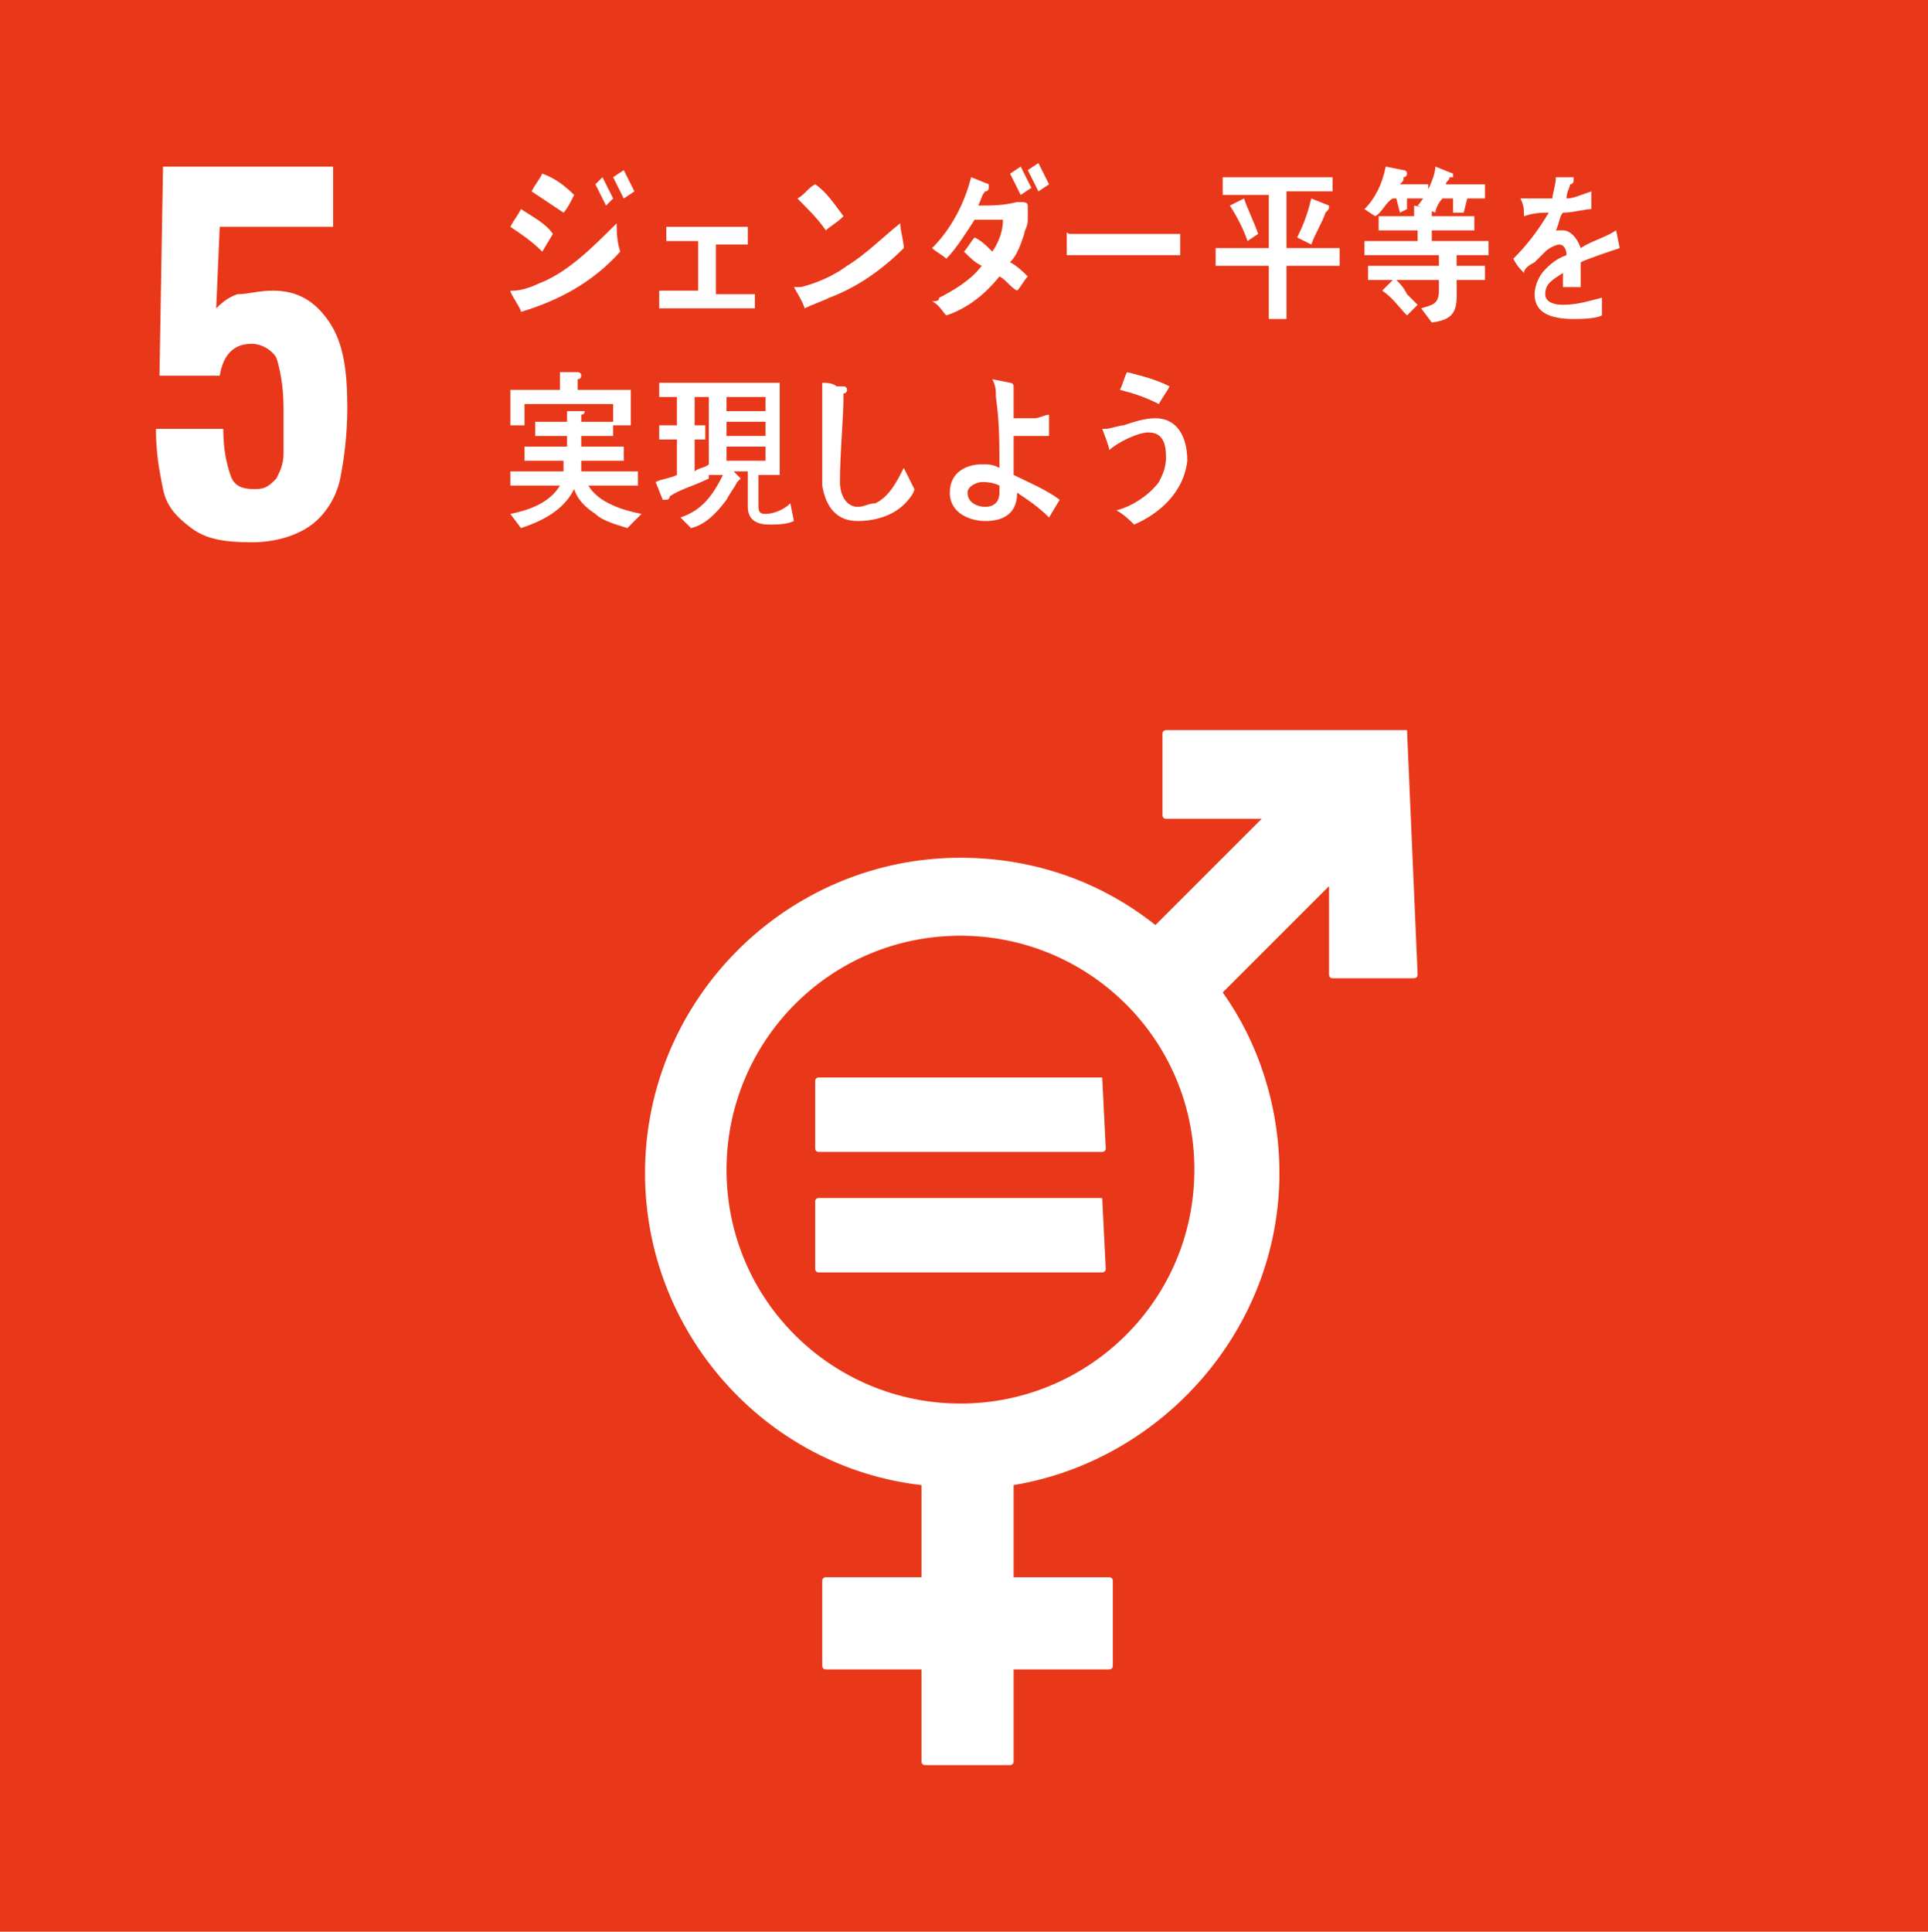 <?xml version="1.0" encoding="utf-8"?>
<!-- Generator: Adobe Illustrator 25.2.3, SVG Export Plug-In . SVG Version: 6.00 Build 0)  -->
<svg version="1.1" id="レイヤー_1" xmlns="http://www.w3.org/2000/svg" xmlns:xlink="http://www.w3.org/1999/xlink" x="0px"
	 y="0px" viewBox="0 0 54.4 54.5" style="enable-background:new 0 0 54.4 54.5;" xml:space="preserve">
<style type="text/css">
	.st0{fill:#E83819;}
	.st1{fill:#FFFFFF;}
</style>
<g>
	<rect x="-0.1" class="st0" width="54.5" height="54.5"/>
	<g>
		<path class="st1" d="M5.4,14.9c-0.4-0.3-0.7-0.6-0.8-1.1c-0.1-0.5-0.2-1-0.2-1.7h1.9c0,0.6,0.1,1,0.2,1.3c0.1,0.3,0.3,0.4,0.7,0.4
			c0.3,0,0.4-0.1,0.6-0.3c0.1-0.2,0.2-0.4,0.2-0.7c0-0.3,0-0.7,0-1.3c0-0.6-0.1-1.1-0.2-1.4C7.7,9.9,7.4,9.7,7.1,9.7
			c-0.5,0-0.8,0.3-0.9,0.9H4.5l0.1-5.9h4.8v1.7H6.2L6.1,8.7c0.1-0.1,0.3-0.3,0.6-0.4C7,8.3,7.3,8.2,7.7,8.2c0.7,0,1.2,0.3,1.6,0.9
			c0.4,0.6,0.5,1.4,0.5,2.4c0,0.8-0.1,1.5-0.2,2c-0.1,0.5-0.4,1-0.8,1.3c-0.4,0.3-1,0.5-1.7,0.5C6.3,15.3,5.8,15.2,5.4,14.9z"/>
	</g>
	<g>
		<path class="st1" d="M39.7,20.6h-6.8c0,0-0.1,0-0.1,0.1v2.3c0,0,0,0.1,0.1,0.1h2.7l-3,3c-1.5-1.2-3.4-1.9-5.5-1.9
			c-4.9,0-8.9,4-8.9,8.9c0,4.5,3.4,8.3,7.8,8.8v2.6h-2.7c0,0-0.1,0-0.1,0.1V47c0,0,0,0.1,0.1,0.1h2.7v2.6c0,0,0,0.1,0.1,0.1h2.4
			c0,0,0.1,0,0.1-0.1v-2.6h2.7c0,0,0.1,0,0.1-0.1v-2.4c0,0,0-0.1-0.1-0.1h-2.7v-2.6c4.2-0.7,7.5-4.4,7.5-8.8c0-1.9-0.6-3.7-1.6-5.1
			l3-3v2.5c0,0,0,0.1,0.1,0.1h2.3c0,0,0.1,0,0.1-0.1L39.7,20.6C39.8,20.6,39.7,20.6,39.7,20.6 M27.1,39.6c-3.6,0-6.6-2.9-6.6-6.6
			c0-3.6,2.9-6.6,6.6-6.6c3.6,0,6.6,2.9,6.6,6.6C33.7,36.7,30.7,39.6,27.1,39.6"/>
		<path class="st1" d="M31.1,30.4h-8c0,0-0.1,0-0.1,0.1v1.9c0,0,0,0.1,0.1,0.1h8c0,0,0.1,0,0.1-0.1L31.1,30.4
			C31.2,30.4,31.1,30.4,31.1,30.4"/>
		<path class="st1" d="M31.1,33.8h-8c0,0-0.1,0-0.1,0.1v1.9c0,0,0,0.1,0.1,0.1h8c0,0,0.1,0,0.1-0.1L31.1,33.8
			C31.2,33.8,31.1,33.8,31.1,33.8"/>
	</g>
	<g>
		<path class="st1" d="M15.3,7.1c-0.3-0.3-0.6-0.5-0.9-0.7c0.1-0.2,0.2-0.3,0.3-0.5c0.3,0.2,0.7,0.4,0.9,0.7L15.3,7.1z M14.7,8.8
			c0-0.1-0.3-0.5-0.3-0.6c0,0,0,0,0.1,0C14.7,8.2,15,8.1,15.2,8c0.8-0.3,1.5-1,2.2-1.7c0,0.2,0,0.5,0.1,0.8
			C16.7,8,15.7,8.5,14.7,8.8z M15.9,6c-0.3-0.2-0.6-0.4-0.9-0.6c0.1-0.2,0.2-0.3,0.3-0.5c0.3,0.1,0.6,0.3,0.9,0.6
			C16.1,5.7,16,5.9,15.9,6z M17.1,5.8c-0.1-0.2-0.2-0.4-0.3-0.6L17,5c0.1,0.2,0.2,0.4,0.3,0.6L17.1,5.8z M17.6,5.6
			c-0.1-0.2-0.2-0.4-0.3-0.6l0.3-0.2c0.1,0.2,0.2,0.4,0.3,0.6L17.6,5.6z"/>
		<path class="st1" d="M18.6,8.7V8.2h1.1V6.8h-0.9V6.4h2.3v0.5h-0.9v1.4h1.1v0.4H18.6z"/>
		<path class="st1" d="M23.4,8.4c-0.2,0.1-0.5,0.2-0.7,0.3c0-0.1-0.3-0.6-0.3-0.6c0,0,0,0,0,0c0.1,0,0.1,0,0.2,0
			c0.4-0.1,0.9-0.3,1.3-0.6c0.5-0.3,1-0.8,1.5-1.2c0,0.2,0.1,0.5,0.1,0.7C24.9,7.6,24.2,8.1,23.4,8.4z M23.3,6.5
			c-0.2-0.3-0.5-0.6-0.8-0.9c0.2-0.1,0.3-0.3,0.5-0.4c0.3,0.2,0.5,0.5,0.8,0.9C23.6,6.3,23.4,6.4,23.3,6.5z"/>
		<path class="st1" d="M29,6c0,0.1,0,0.1,0,0.2c0,0.2-0.1,0.3-0.1,0.4c-0.1,0.3-0.2,0.6-0.4,0.8c0.2,0.1,0.4,0.3,0.5,0.4
			c-0.1,0.1-0.2,0.3-0.3,0.4c-0.2-0.1-0.3-0.3-0.5-0.4c-0.4,0.5-0.9,0.9-1.5,1.1c-0.1-0.1-0.2-0.3-0.4-0.4c0,0,0,0,0,0c0,0,0,0,0,0
			c0.1,0,0.2,0,0.2-0.1c0.4-0.2,0.9-0.5,1.2-0.9c-0.2-0.1-0.3-0.2-0.5-0.4c0.1-0.1,0.2-0.3,0.3-0.4c0.2,0.1,0.3,0.2,0.5,0.4
			c0.2-0.3,0.3-0.6,0.3-0.9c-0.3,0-0.5,0-0.8,0C27.3,6.5,27,7,26.7,7.3c-0.1-0.1-0.3-0.2-0.4-0.3c0.5-0.5,0.9-1.2,1.1-2l0.5,0.2
			c0,0,0,0,0,0.1c0,0,0,0.1-0.1,0.1c-0.1,0.1-0.1,0.2-0.2,0.4c0.4,0,0.7,0,1.1-0.1C28.9,5.7,29,5.7,29,5.8C29,5.8,29,5.9,29,6z
			 M28.8,5.5c-0.1-0.2-0.2-0.4-0.3-0.6l0.3-0.2c0.1,0.2,0.2,0.4,0.3,0.6L28.8,5.5z M29.3,5.4c-0.1-0.2-0.2-0.4-0.3-0.6l0.3-0.2
			c0.1,0.2,0.2,0.4,0.3,0.6L29.3,5.4z"/>
		<path class="st1" d="M33.3,7.2c-0.2,0-0.4,0-0.6,0c-0.2,0-2.1,0-2.6,0c0-0.2,0-0.4,0-0.6c0-0.1,0,0,0.1,0c0.1,0,0.2,0,0.2,0
			c0.2,0,0.9,0,1.1,0c0.6,0,1.2,0,1.8,0C33.3,6.7,33.3,7,33.3,7.2z"/>
		<path class="st1" d="M36.3,7.5V9h-0.5V7.5h-1.5V7h1.5V5.5h-1.3V5h3.1v0.4h-1.3V7h1.5v0.5H36.3z M35.2,6.8c-0.1-0.3-0.3-0.7-0.5-1
			l0.4-0.2c0.1,0.3,0.3,0.7,0.4,1L35.2,6.8z M37.4,6c-0.1,0.3-0.3,0.6-0.4,0.9l-0.4-0.2C36.8,6.3,36.9,6,37,5.6l0.5,0.2
			C37.5,5.9,37.5,5.9,37.4,6C37.5,6,37.4,6,37.4,6z"/>
		<path class="st1" d="M39.7,5.6l0,0.3L39.5,6l-0.1-0.4h-0.1C39.1,5.7,39,6,38.8,6.1l-0.3-0.2c0.3-0.3,0.5-0.7,0.6-1.2l0.5,0.1
			c0,0,0.1,0,0.1,0.1c0,0,0,0.1-0.1,0.1c0,0.1,0,0.1-0.1,0.2h0.8v0.4H39.7z M41.1,7.2l0,0.3h0.8v0.4h-0.8c0,0.7,0.1,1.1-0.7,1.2
			l-0.3-0.4c0.3-0.1,0.5-0.1,0.5-0.5V7.9h-1.2c0.1,0.1,0.2,0.2,0.3,0.4c0.1,0.1,0.2,0.2,0.3,0.3l-0.3,0.3c-0.2-0.2-0.4-0.5-0.7-0.7
			l0.3-0.3h-0.7V7.5h2V7.2h-2.1V6.8H40V6.5h-1.1V6.1h1V5.8l0.5,0.1c0,0,0,0,0,0c0,0,0,0.1,0,0.1v0.1h1.2v0.4h-1.2v0.3H42v0.4H41.1z
			 M41.4,5.6L41.3,6l-0.3,0l0-0.4h-0.3c-0.1,0.1-0.2,0.3-0.2,0.4L40,5.8c0.2-0.2,0.5-0.8,0.5-1.1L41,4.9c0,0,0,0,0,0.1
			C41,5,41,5,40.9,5c0,0.1-0.1,0.1-0.1,0.2h1.1v0.4H41.4z"/>
		<path class="st1" d="M45.7,7C45.7,7,45.7,7,45.7,7c-0.3,0.1-0.9,0.3-1.1,0.4v0.7l-0.5,0c0-0.1,0-0.1,0-0.2V7.7
			c-0.3,0.2-0.5,0.3-0.5,0.6c0,0.2,0.2,0.3,0.5,0.3c0.4,0,0.7-0.1,1.1-0.2l0,0.5C45,9,44.6,9,44.4,9c-0.7,0-1.1-0.2-1.1-0.7
			c0-0.2,0.1-0.5,0.3-0.7c0.1-0.1,0.3-0.3,0.6-0.4c0-0.2-0.1-0.3-0.2-0.3c-0.1,0-0.3,0.1-0.4,0.2c-0.1,0.1-0.2,0.2-0.3,0.3
			C43.1,7.5,43,7.6,43,7.7c-0.1-0.1-0.2-0.2-0.3-0.4c0.4-0.4,0.7-0.8,1-1.3c-0.2,0-0.4,0-0.7,0.1c0-0.2,0-0.3-0.1-0.5
			c0.4,0,0.7,0,0.9,0c0-0.1,0.1-0.4,0.1-0.6L44.4,5c0,0,0,0,0,0.1c0,0,0,0.1-0.1,0.1c0,0.1-0.1,0.2-0.1,0.4c0.2,0,0.4-0.1,0.7-0.2
			l0,0.5c-0.2,0-0.5,0.1-0.8,0.1c-0.1,0.1-0.1,0.3-0.2,0.5c0.1,0,0.2,0,0.2,0c0.2,0,0.4,0.2,0.5,0.5c0.3-0.2,0.7-0.3,1-0.5L45.7,7
			C45.8,7,45.7,7,45.7,7z"/>
		<path class="st1" d="M17.7,14.9c-0.3-0.1-0.7-0.2-0.9-0.4c-0.3-0.2-0.5-0.4-0.6-0.7c-0.3,0.6-0.9,0.9-1.5,1.1l-0.3-0.4
			c0.5-0.1,1.1-0.3,1.4-0.8h-1.4v-0.4h1.5c0-0.1,0-0.2,0-0.3h-1.1v-0.4h1.2v-0.3h-0.9v-0.4h0.9v-0.3l0.5,0c0,0,0,0,0,0
			c0,0,0,0.1-0.1,0.1v0.2h0.9v0.4h-0.9v0.3h1.2v0.4h-1.2c0,0.1,0,0.2,0,0.3h1.6v0.4h-1.4c0.3,0.5,1,0.7,1.5,0.8L17.7,14.9z M17.3,12
			v-0.6h-2.5V12h-0.4v-1h1.4v-0.5l0.5,0c0,0,0.1,0,0.1,0.1c0,0,0,0.1-0.1,0.1V11h1.5v1H17.3z"/>
		<path class="st1" d="M20,13.5c-0.4,0.2-0.8,0.3-1.1,0.5c0,0,0,0.1-0.1,0.1c0,0,0,0-0.1,0l-0.2-0.5c0.2-0.1,0.4-0.1,0.6-0.2v-1
			h-0.5V12h0.5v-0.8h-0.5v-0.4H20v0.4h-0.4V12h0.3v0.4h-0.3v0.9c0.1-0.1,0.3-0.1,0.4-0.2L20,13.5z M22.4,14.7
			c-0.2,0.1-0.5,0.1-0.7,0.1c-0.3,0-0.6-0.1-0.6-0.5v-1h-0.4c0,0,0.2,0.2,0.2,0.2c0,0,0,0-0.1,0.1c-0.1,0.2-0.2,0.3-0.3,0.5
			c-0.3,0.4-0.6,0.7-1,0.8l-0.3-0.3c0.6-0.2,0.9-0.6,1.2-1.2h-0.4v-2.6h2v2.6h-0.6v0.8c0,0.2,0,0.3,0.2,0.3c0.2,0,0.5-0.1,0.7-0.3
			L22.4,14.7z M21.6,11.2h-1.1v0.4h1.1V11.2z M20.5,11.9v0.4h1.1l0-0.4H20.5z M21.6,12.6h-1.1V13h1.1V12.6z"/>
		<path class="st1" d="M25.3,14.4c-0.3,0.2-0.7,0.3-1.1,0.3c-0.6,0-0.9-0.4-1-1c0-0.1,0-0.2,0-0.3c0-0.3,0-0.5,0-0.8
			c0-0.6,0-1.2,0-1.8c0.1,0,0.3,0,0.4,0.1c0.1,0,0.1,0,0.2,0c0,0,0.1,0,0.1,0.1c0,0,0,0.1-0.1,0.1c0,0.8-0.1,1.6-0.1,2.5
			c0,0.4,0.2,0.7,0.5,0.7c0.2,0,0.3-0.1,0.5-0.1c0.4-0.2,0.6-0.6,0.8-1l0.3,0.6C25.8,13.9,25.6,14.2,25.3,14.4z"/>
		<path class="st1" d="M29.6,14.6c-0.3-0.3-0.6-0.5-0.9-0.7c0,0.6-0.4,0.8-0.9,0.8c-0.4,0-1-0.2-1-0.8c0-0.6,0.5-0.8,0.9-0.8
			c0.2,0,0.3,0,0.5,0.1c0-0.7,0-1.3-0.1-2c0-0.2,0-0.3-0.1-0.5l0.5,0.1c0,0,0.1,0,0.1,0.1c0,0,0,0.1,0,0.1c0,0.1,0,0.1,0,0.2
			c0,0.2,0,0.4,0,0.6h0c0.2,0,0.4,0,0.6,0c0.1,0,0.3-0.1,0.4-0.1c0,0.2,0,0.4,0,0.6c-0.2,0-0.5,0-0.7,0c-0.1,0-0.2,0-0.3,0
			c0,0.4,0,0.7,0,1.1c0.4,0.2,0.9,0.4,1.3,0.7L29.6,14.6z M28.2,13.7c-0.2-0.1-0.4-0.1-0.5-0.1c-0.1,0-0.4,0.1-0.4,0.3
			c0,0.3,0.3,0.4,0.5,0.4c0.2,0,0.4-0.1,0.4-0.4V13.7z"/>
		<path class="st1" d="M32,14.8c-0.1-0.1-0.3-0.3-0.5-0.4c0.4-0.1,0.9-0.4,1.2-0.8c0.1-0.2,0.2-0.4,0.2-0.7c0-0.4-0.1-0.7-0.5-0.7
			c-0.3,0-0.9,0.3-1.1,0.5c0-0.1-0.2-0.6-0.2-0.6c0,0,0,0,0.1,0c0.1,0,0.4-0.1,0.5-0.1c0.3-0.1,0.6-0.2,0.9-0.2
			c0.6,0,0.9,0.5,0.9,1.2C33.4,13.9,32.7,14.5,32,14.8z M32.7,11.4c-0.4-0.2-0.7-0.3-1.1-0.4c0.1-0.2,0.1-0.3,0.2-0.5
			c0.4,0.1,0.8,0.2,1.2,0.4C32.9,11.1,32.8,11.2,32.7,11.4z"/>
	</g>
</g>
</svg>
